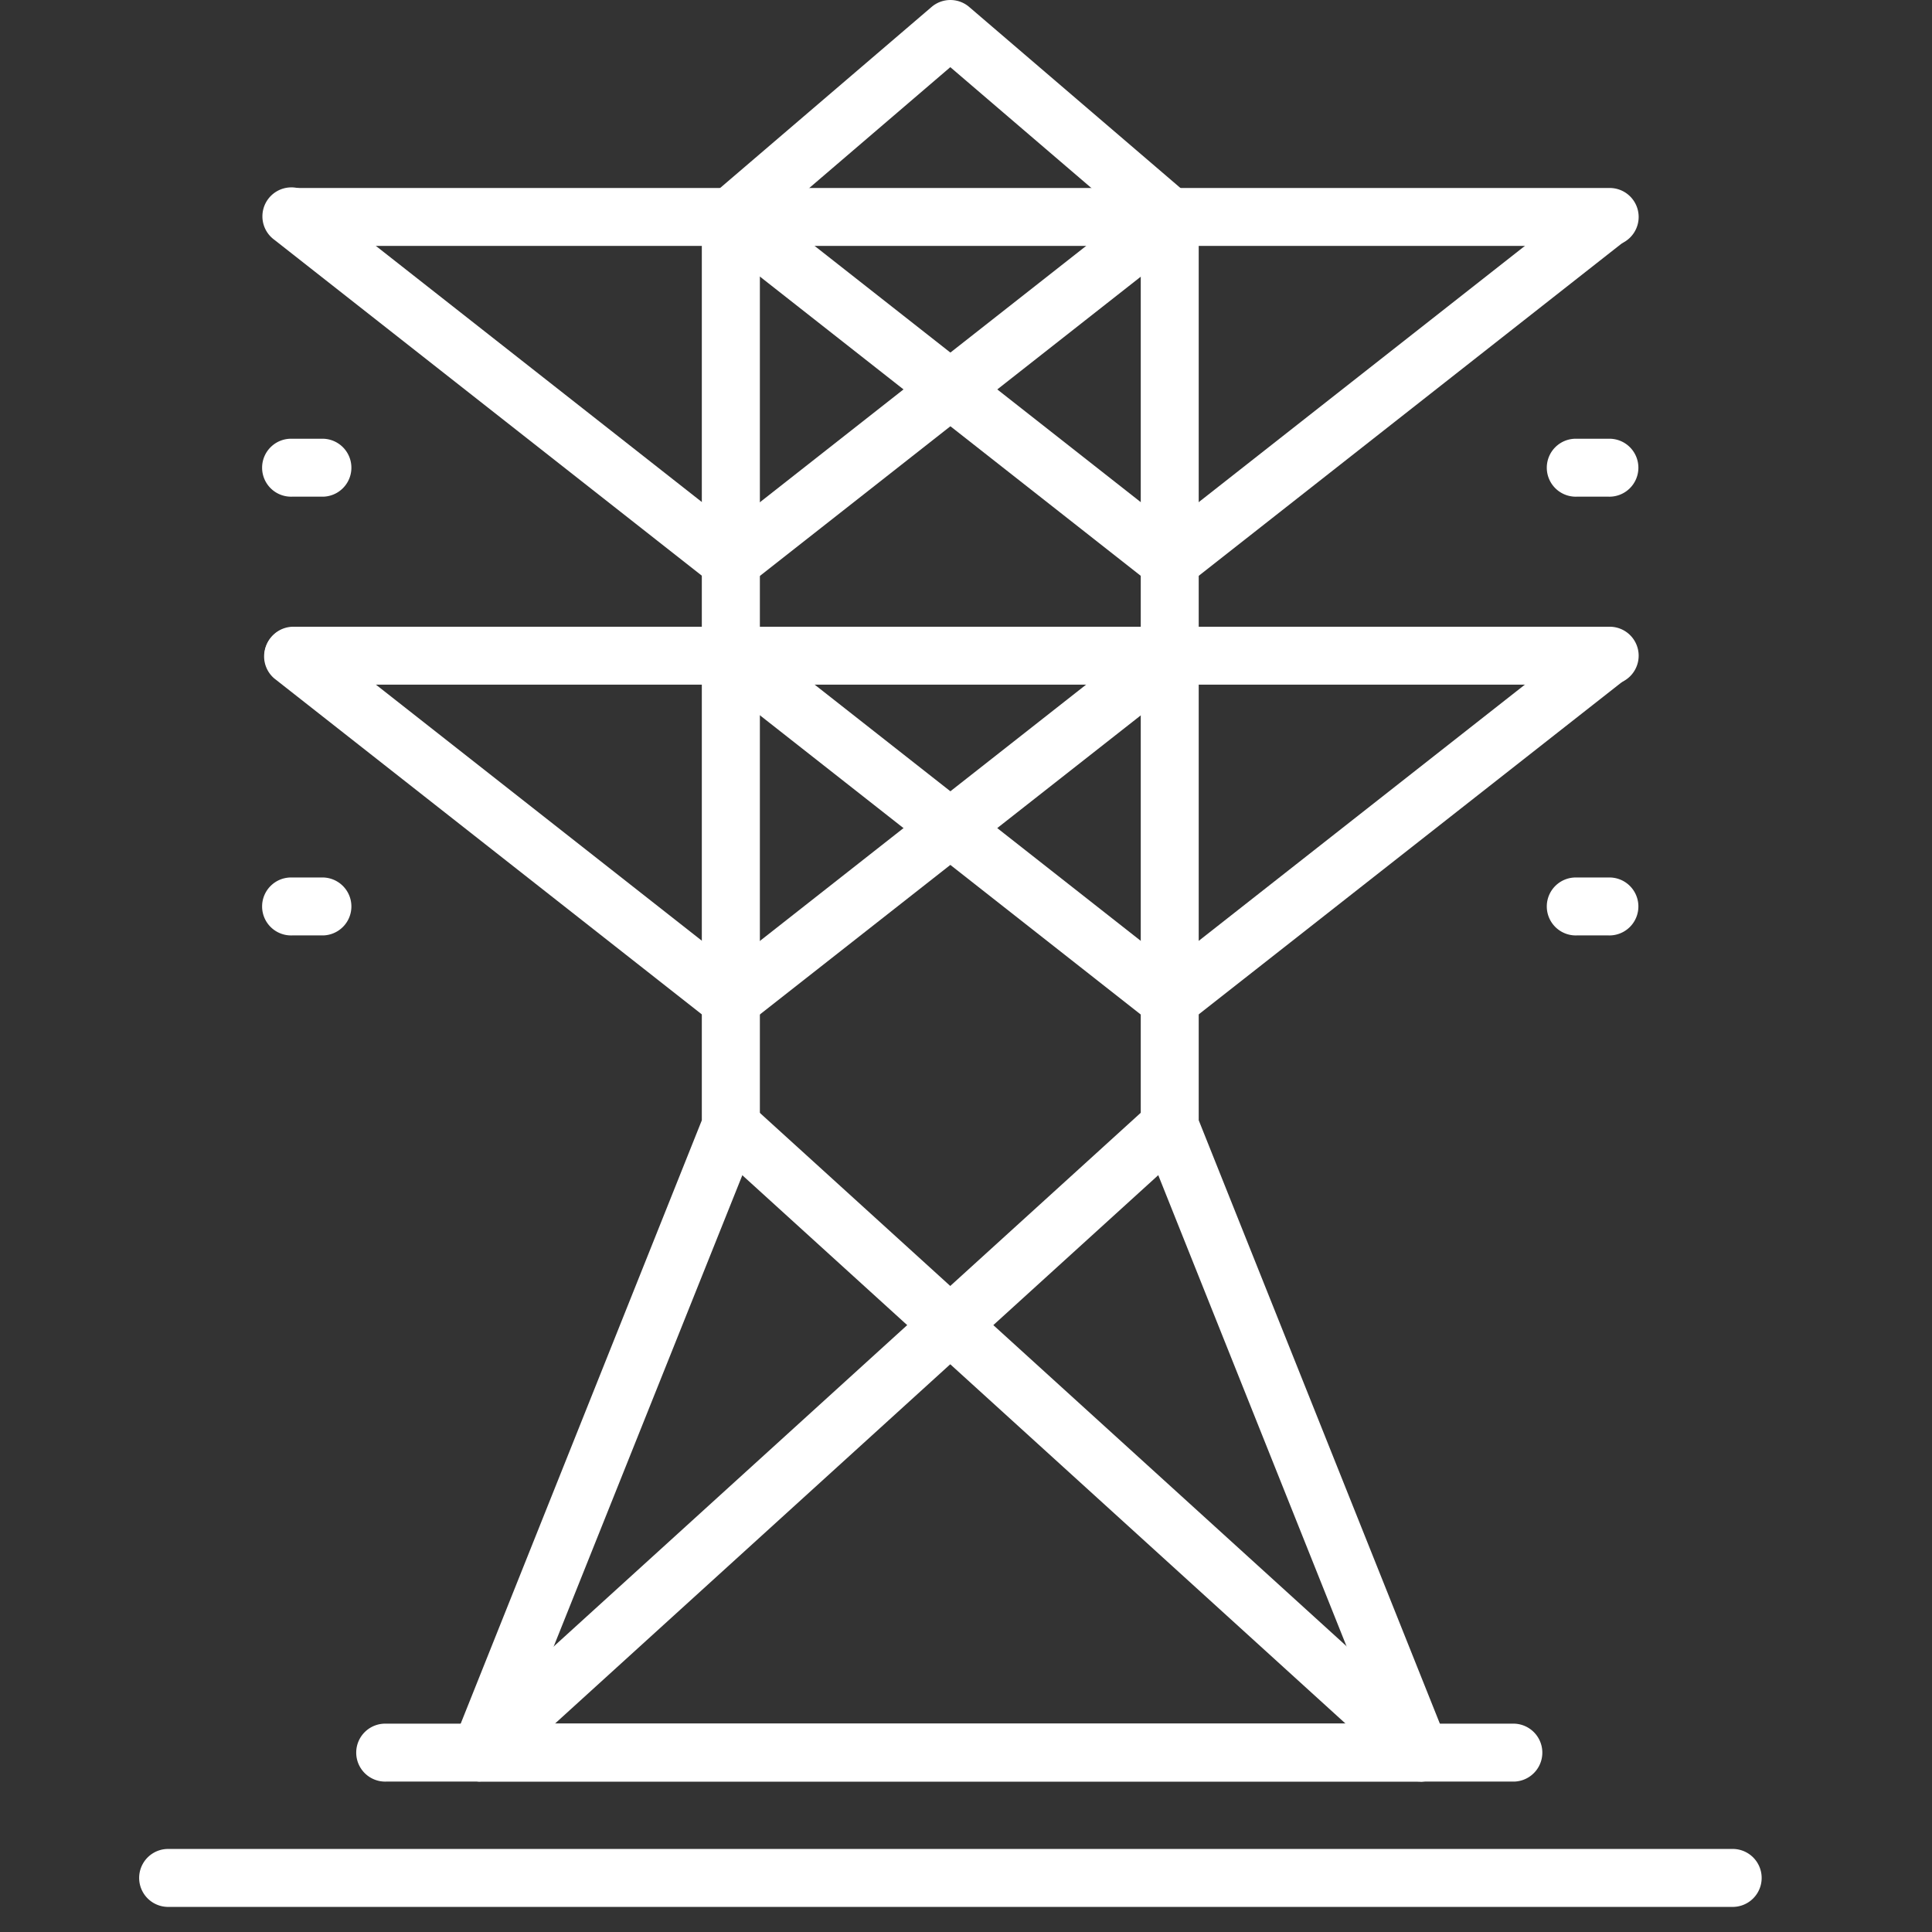 <svg xmlns="http://www.w3.org/2000/svg" xmlns:xlink="http://www.w3.org/1999/xlink" width="42" height="42" viewBox="0 0 42 42">
  <rect x="0" y="0" width="42" height="42" fill="#333333" stroke="none"/>
  <defs>
    <clipPath id="clip-path">
      <rect id="Rectangle_8005" data-name="Rectangle 8005" width="35.322" height="41.454" fill="#fff"/>
    </clipPath>
  </defs>
  <g id="Icon_-_Electrification" data-name="Icon - Electrification" transform="translate(442 -2394)">
    <rect id="Rectangle_8009" data-name="Rectangle 8009" width="42" height="42" transform="translate(-442 2394)" fill="none"/>
    <g id="Group_146" data-name="Group 146" transform="translate(-903 2462)">
      <g id="Group_140" data-name="Group 140" transform="translate(464 -68)" clip-path="url(#clip-path)">
        <path id="Path_12474" data-name="Path 12474" d="M76.362,596.331a.63.63,0,1,1,0-1.259h24.525a.63.63,0,0,1,0,1.259Z" transform="translate(-70.963 -557.601)" fill="#fff"/>
        <path id="Path_12475" data-name="Path 12475" d="M129.261,38.729H108.823a.63.63,0,0,1-.585-.863l5.4-13.512V4.717a.629.629,0,0,1,.22-.478L118.632.152a.628.628,0,0,1,.819,0l4.769,4.087a.631.631,0,0,1,.22.478V24.353l5.4,13.512a.63.63,0,0,1-.585.863m-19.508-1.259h18.578l-5.1-12.762a.634.634,0,0,1-.045-.234V5.007l-4.14-3.547L114.9,5.007V24.474a.633.633,0,0,1-.045.234Z" transform="translate(-101.381 0)" fill="#fff"/>
        <path id="Path_12476" data-name="Path 12476" d="M72.514,66.174H43.9a.63.63,0,0,1,0-1.259H72.514a.63.63,0,1,1,0,1.259" transform="translate(-40.546 -60.828)" fill="#fff"/>
        <path id="Path_12477" data-name="Path 12477" d="M53.437,73.667a.626.626,0,0,1-.389-.135l-9.538-7.494a.63.63,0,1,1,.778-.99l9.538,7.494a.63.63,0,0,1-.39,1.125" transform="translate(-40.546 -60.825)" fill="#fff"/>
        <path id="Path_12478" data-name="Path 12478" d="M346.85,73.667a.63.63,0,0,1-.39-1.125L356,65.047a.63.63,0,0,1,.778.99l-9.538,7.494a.626.626,0,0,1-.389.135" transform="translate(-324.42 -60.825)" fill="#fff"/>
        <path id="Path_12479" data-name="Path 12479" d="M72.514,217.648H43.9a.63.63,0,0,1,0-1.259H72.514a.63.63,0,1,1,0,1.259" transform="translate(-40.546 -202.764)" fill="#fff"/>
        <path id="Path_12480" data-name="Path 12480" d="M53.437,225.138a.626.626,0,0,1-.389-.135l-9.538-7.494a.63.63,0,0,1,.778-.99l9.538,7.494a.63.63,0,0,1-.39,1.125" transform="translate(-40.546 -202.759)" fill="#fff"/>
        <path id="Path_12481" data-name="Path 12481" d="M346.85,225.138a.63.63,0,0,1-.39-1.125L356,216.519a.63.63,0,0,1,.778.99L347.238,225a.626.626,0,0,1-.389.135" transform="translate(-324.42 -202.759)" fill="#fff"/>
        <path id="Path_12482" data-name="Path 12482" d="M204.912,73.667a.626.626,0,0,1-.389-.135l-9.538-7.494a.63.63,0,1,1,.778-.99l9.538,7.494a.63.63,0,0,1-.39,1.125" transform="translate(-182.483 -60.825)" fill="#fff"/>
        <path id="Path_12483" data-name="Path 12483" d="M195.376,73.667a.63.63,0,0,1-.39-1.125l9.538-7.494a.63.63,0,0,1,.779.99l-9.538,7.494a.626.626,0,0,1-.389.135" transform="translate(-182.483 -60.825)" fill="#fff"/>
        <path id="Path_12484" data-name="Path 12484" d="M204.912,225.138a.626.626,0,0,1-.389-.135l-9.538-7.494a.63.63,0,0,1,.778-.99l9.538,7.494a.63.63,0,0,1-.39,1.125" transform="translate(-182.483 -202.759)" fill="#fff"/>
        <path id="Path_12485" data-name="Path 12485" d="M195.376,225.138a.63.63,0,0,1-.39-1.125l9.538-7.494a.63.63,0,0,1,.779.99L195.764,225a.626.626,0,0,1-.389.135" transform="translate(-182.483 -202.759)" fill="#fff"/>
        <path id="Path_12486" data-name="Path 12486" d="M210.363,393.576a.629.629,0,0,1-.424-.164l-14.988-13.625a.63.63,0,0,1,.847-.932l14.988,13.625a.63.63,0,0,1-.424,1.1" transform="translate(-182.484 -354.848)" fill="#fff"/>
        <path id="Path_12487" data-name="Path 12487" d="M108.823,393.576a.63.63,0,0,1-.424-1.1l14.988-13.625a.63.63,0,0,1,.847.932l-14.988,13.625a.629.629,0,0,1-.424.164" transform="translate(-101.381 -354.848)" fill="#fff"/>
        <path id="Path_12488" data-name="Path 12488" d="M44.583,152.736H43.9a.63.63,0,1,1,0-1.259h.681a.63.63,0,0,1,0,1.259" transform="translate(-40.547 -141.939)" fill="#fff"/>
        <path id="Path_12489" data-name="Path 12489" d="M488.186,152.736H487.5a.63.63,0,1,1,0-1.259h.681a.63.63,0,1,1,0,1.259" transform="translate(-456.219 -141.939)" fill="#fff"/>
        <path id="Path_12490" data-name="Path 12490" d="M44.583,304.211H43.9a.63.63,0,1,1,0-1.259h.681a.63.63,0,0,1,0,1.259" transform="translate(-40.547 -283.876)" fill="#fff"/>
        <path id="Path_12491" data-name="Path 12491" d="M488.186,304.211H487.5a.63.63,0,1,1,0-1.259h.681a.63.63,0,1,1,0,1.259" transform="translate(-456.219 -283.876)" fill="#fff"/>
        <path id="Path_12492" data-name="Path 12492" d="M34.692,639.621H.63a.63.63,0,0,1,0-1.259H34.692a.63.63,0,0,1,0,1.259" transform="translate(0 -598.167)" fill="#fff"/>
      </g>
    </g>
  </g>
</svg>
